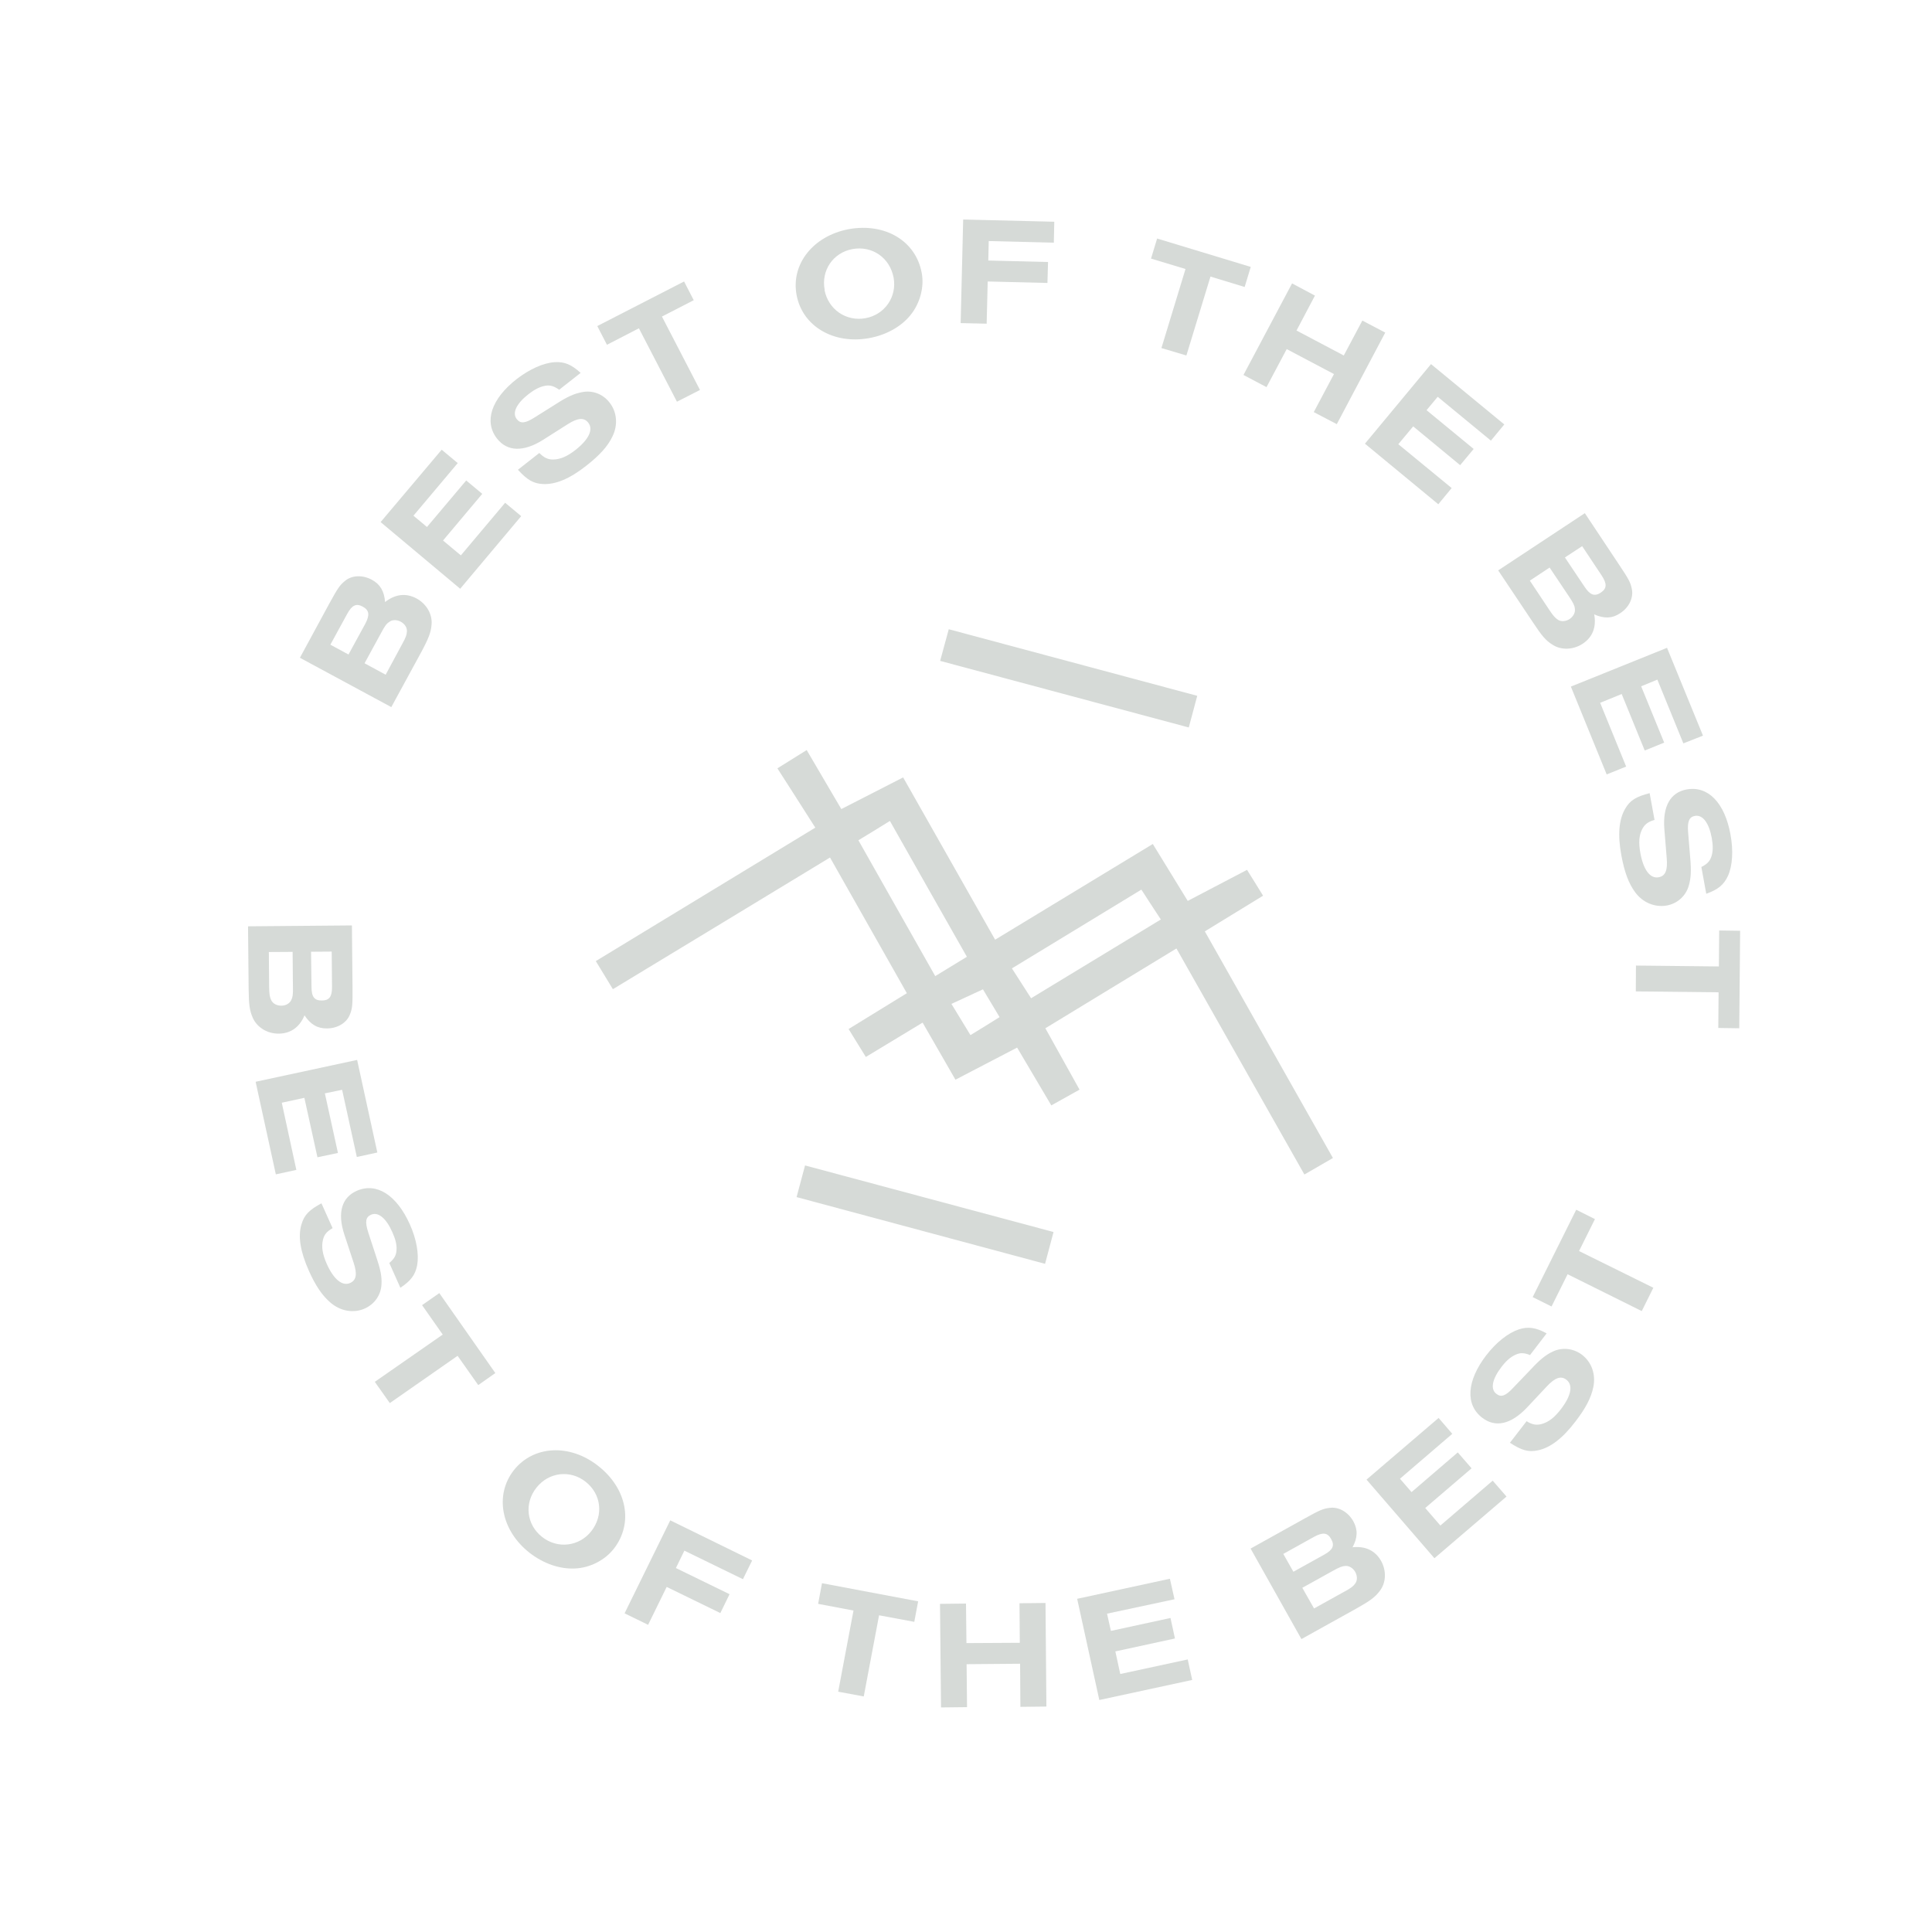 <svg width="13" height="13" viewBox="0 0 13 13" fill="none" xmlns="http://www.w3.org/2000/svg">
<g clip-path="url(#clip0_605_3820)">
<path d="M2.368 6.227L2.372 6.642C2.373 6.762 2.371 6.785 2.355 6.825C2.334 6.882 2.271 6.92 2.2 6.92C2.136 6.921 2.089 6.893 2.049 6.832C2.016 6.912 1.955 6.955 1.875 6.955C1.8 6.956 1.731 6.914 1.702 6.851C1.68 6.803 1.674 6.761 1.673 6.653L1.669 6.233L2.368 6.227L2.368 6.227ZM1.811 6.642C1.812 6.692 1.815 6.71 1.825 6.73C1.836 6.753 1.862 6.767 1.893 6.767C1.923 6.767 1.949 6.752 1.96 6.729C1.97 6.709 1.972 6.69 1.971 6.641L1.969 6.405L1.809 6.406L1.811 6.642L1.811 6.642ZM2.096 6.64C2.096 6.707 2.115 6.733 2.166 6.732C2.216 6.732 2.235 6.706 2.234 6.639L2.232 6.403L2.093 6.404L2.096 6.64L2.096 6.64Z" fill="#98A39B" fill-opacity="0.4"/>
<path d="M1.72 7.279L2.403 7.132L2.539 7.755L2.401 7.785L2.302 7.333L2.186 7.357L2.274 7.758L2.136 7.787L2.048 7.387L1.896 7.42L1.994 7.872L1.856 7.902L1.72 7.279L1.72 7.279Z" fill="#98A39B" fill-opacity="0.4"/>
<path d="M2.62 8.498C2.653 8.47 2.666 8.447 2.668 8.412C2.671 8.376 2.661 8.338 2.64 8.291C2.598 8.196 2.544 8.152 2.496 8.174C2.46 8.19 2.455 8.222 2.478 8.293L2.531 8.455C2.56 8.54 2.57 8.589 2.567 8.641C2.564 8.713 2.521 8.775 2.454 8.805C2.379 8.838 2.293 8.823 2.226 8.767C2.169 8.719 2.124 8.653 2.078 8.55C2.02 8.42 2.004 8.317 2.029 8.237C2.047 8.175 2.082 8.14 2.163 8.097L2.238 8.264C2.198 8.287 2.181 8.308 2.173 8.343C2.162 8.39 2.17 8.44 2.199 8.505C2.246 8.61 2.304 8.656 2.356 8.633C2.398 8.614 2.405 8.573 2.379 8.495L2.317 8.307C2.269 8.161 2.299 8.058 2.4 8.013C2.533 7.954 2.669 8.04 2.758 8.239C2.803 8.339 2.82 8.44 2.807 8.514C2.794 8.579 2.764 8.619 2.694 8.665L2.619 8.497L2.62 8.498Z" fill="#98A39B" fill-opacity="0.4"/>
<path d="M2.623 9.441L2.522 9.298L2.979 8.98L2.84 8.782L2.956 8.701L3.333 9.239L3.218 9.32L3.079 9.123L2.623 9.441V9.441Z" fill="#98A39B" fill-opacity="0.4"/>
<path d="M4.128 10.424C4.068 10.499 3.969 10.55 3.868 10.554C3.766 10.559 3.657 10.521 3.564 10.449C3.372 10.299 3.326 10.06 3.458 9.892C3.59 9.726 3.833 9.713 4.024 9.863C4.22 10.016 4.264 10.251 4.129 10.423L4.128 10.424ZM3.609 10.011C3.526 10.116 3.543 10.26 3.648 10.342C3.752 10.424 3.897 10.406 3.978 10.304C4.063 10.196 4.046 10.053 3.94 9.97C3.836 9.888 3.691 9.906 3.609 10.011L3.609 10.011Z" fill="#98A39B" fill-opacity="0.4"/>
<path d="M4.203 10.855L4.51 10.23L5.061 10.5L4.999 10.626L4.605 10.434L4.548 10.551L4.909 10.727L4.847 10.854L4.486 10.678L4.361 10.933L4.203 10.856L4.203 10.855Z" fill="#98A39B" fill-opacity="0.4"/>
<path d="M5.812 11.415L5.64 11.383L5.743 10.837L5.505 10.792L5.531 10.653L6.178 10.775L6.152 10.913L5.915 10.869L5.812 11.415L5.812 11.415Z" fill="#98A39B" fill-opacity="0.4"/>
<path d="M6.504 11.198L6.507 11.487L6.332 11.489L6.325 10.792L6.5 10.79L6.503 11.056L6.862 11.054L6.86 10.788L7.035 10.786L7.041 11.483L6.866 11.485L6.864 11.195L6.505 11.198L6.504 11.198Z" fill="#98A39B" fill-opacity="0.4"/>
<path d="M7.397 11.439L7.248 10.758L7.872 10.623L7.903 10.761L7.449 10.858L7.475 10.974L7.876 10.887L7.906 11.025L7.505 11.112L7.538 11.264L7.992 11.166L8.022 11.304L7.397 11.439L7.397 11.439Z" fill="#98A39B" fill-opacity="0.4"/>
<path d="M8.415 10.42L8.778 10.218C8.882 10.16 8.904 10.151 8.948 10.146C9.008 10.138 9.071 10.174 9.106 10.236C9.137 10.292 9.136 10.347 9.101 10.411C9.188 10.402 9.254 10.434 9.293 10.503C9.33 10.569 9.327 10.649 9.285 10.704C9.253 10.747 9.219 10.772 9.124 10.825L8.757 11.029L8.415 10.42L8.415 10.42ZM8.91 10.461C8.968 10.429 8.982 10.4 8.957 10.356C8.933 10.312 8.901 10.309 8.842 10.341L8.635 10.456L8.703 10.576L8.91 10.461V10.461ZM9.048 10.709C9.091 10.685 9.107 10.673 9.119 10.655C9.134 10.635 9.134 10.605 9.119 10.577C9.104 10.551 9.078 10.535 9.053 10.537C9.031 10.538 9.014 10.545 8.97 10.569L8.763 10.684L8.842 10.823L9.049 10.708L9.048 10.709Z" fill="#98A39B" fill-opacity="0.4"/>
<path d="M9.652 10.485L9.195 9.956L9.68 9.541L9.772 9.648L9.42 9.95L9.498 10.04L9.809 9.773L9.902 9.88L9.59 10.147L9.692 10.265L10.044 9.963L10.137 10.07L9.652 10.485L9.652 10.485Z" fill="#98A39B" fill-opacity="0.4"/>
<path d="M10.296 9.118C10.255 9.102 10.229 9.101 10.197 9.116C10.164 9.131 10.134 9.157 10.103 9.198C10.04 9.28 10.027 9.348 10.069 9.379C10.101 9.404 10.131 9.393 10.182 9.338L10.3 9.215C10.361 9.149 10.399 9.118 10.447 9.095C10.511 9.064 10.587 9.072 10.645 9.116C10.71 9.166 10.739 9.248 10.721 9.334C10.706 9.406 10.669 9.477 10.6 9.566C10.514 9.679 10.431 9.742 10.348 9.759C10.285 9.773 10.238 9.759 10.16 9.708L10.272 9.563C10.311 9.587 10.338 9.591 10.373 9.582C10.42 9.569 10.459 9.539 10.503 9.482C10.573 9.391 10.586 9.319 10.54 9.284C10.504 9.256 10.464 9.269 10.408 9.329L10.273 9.473C10.167 9.584 10.062 9.608 9.974 9.54C9.858 9.452 9.869 9.291 10.001 9.119C10.068 9.032 10.148 8.969 10.22 8.945C10.284 8.925 10.333 8.932 10.407 8.972L10.295 9.118L10.296 9.118Z" fill="#98A39B" fill-opacity="0.4"/>
<path d="M11.125 8.665L11.047 8.822L10.548 8.574L10.44 8.791L10.313 8.728L10.606 8.14L10.732 8.203L10.625 8.418L11.125 8.665Z" fill="#98A39B" fill-opacity="0.4"/>
<path d="M2.018 4.426L2.216 4.061C2.273 3.957 2.286 3.938 2.32 3.91C2.366 3.87 2.439 3.867 2.502 3.901C2.558 3.931 2.586 3.979 2.591 4.051C2.66 3.997 2.733 3.989 2.803 4.027C2.869 4.063 2.91 4.132 2.904 4.202C2.9 4.254 2.885 4.294 2.834 4.389L2.633 4.758L2.018 4.426ZM2.458 4.197C2.489 4.138 2.485 4.106 2.441 4.082C2.397 4.058 2.368 4.072 2.336 4.131L2.223 4.338L2.345 4.404L2.458 4.197ZM2.707 4.332C2.731 4.289 2.737 4.271 2.738 4.249C2.74 4.224 2.724 4.198 2.696 4.183C2.669 4.169 2.639 4.169 2.619 4.185C2.6 4.197 2.589 4.213 2.566 4.256L2.453 4.463L2.595 4.54L2.707 4.332L2.707 4.332Z" fill="#98A39B" fill-opacity="0.4"/>
<path d="M3.097 3.962L2.561 3.513L2.972 3.026L3.08 3.116L2.782 3.47L2.873 3.546L3.137 3.233L3.245 3.323L2.981 3.637L3.101 3.737L3.399 3.383L3.507 3.473L3.097 3.961L3.097 3.962Z" fill="#98A39B" fill-opacity="0.4"/>
<path d="M3.762 2.622C3.726 2.597 3.701 2.59 3.667 2.596C3.631 2.603 3.596 2.621 3.555 2.653C3.474 2.717 3.445 2.779 3.477 2.82C3.502 2.852 3.534 2.849 3.597 2.809L3.742 2.718C3.818 2.669 3.863 2.649 3.915 2.639C3.984 2.624 4.056 2.65 4.101 2.708C4.152 2.772 4.159 2.86 4.121 2.937C4.089 3.004 4.035 3.063 3.946 3.133C3.835 3.221 3.739 3.261 3.654 3.257C3.589 3.254 3.547 3.229 3.485 3.161L3.629 3.048C3.662 3.081 3.687 3.092 3.722 3.092C3.771 3.091 3.817 3.071 3.873 3.027C3.963 2.956 3.994 2.889 3.958 2.844C3.93 2.808 3.888 2.811 3.819 2.855L3.652 2.961C3.522 3.042 3.414 3.039 3.345 2.952C3.255 2.838 3.305 2.685 3.476 2.551C3.563 2.484 3.656 2.442 3.732 2.437C3.799 2.433 3.845 2.453 3.907 2.509L3.762 2.623L3.762 2.622Z" fill="#98A39B" fill-opacity="0.4"/>
<path d="M4.71 2.624L4.555 2.703L4.299 2.209L4.084 2.32L4.019 2.194L4.603 1.894L4.668 2.02L4.454 2.13L4.71 2.624L4.71 2.624Z" fill="#98A39B" fill-opacity="0.4"/>
<path d="M6.202 1.836C6.22 1.931 6.191 2.039 6.129 2.117C6.066 2.197 5.964 2.254 5.849 2.275C5.609 2.319 5.399 2.195 5.36 1.985C5.321 1.777 5.472 1.587 5.711 1.542C5.955 1.498 6.162 1.62 6.202 1.836V1.836ZM5.548 1.951C5.573 2.082 5.693 2.165 5.824 2.141C5.954 2.117 6.036 1.997 6.013 1.869C5.988 1.734 5.869 1.652 5.736 1.676C5.606 1.7 5.524 1.82 5.549 1.95L5.548 1.951Z" fill="#98A39B" fill-opacity="0.4"/>
<path d="M6.464 2.174L6.481 1.477L7.094 1.492L7.091 1.633L6.653 1.622L6.65 1.753L7.052 1.763L7.048 1.904L6.646 1.894L6.639 2.178L6.464 2.174Z" fill="#98A39B" fill-opacity="0.4"/>
<path d="M7.983 2.392L7.815 2.342L7.977 1.81L7.745 1.74L7.786 1.605L8.416 1.796L8.375 1.931L8.145 1.861L7.983 2.392V2.392Z" fill="#98A39B" fill-opacity="0.4"/>
<path d="M8.658 2.349L8.522 2.605L8.367 2.523L8.694 1.907L8.848 1.989L8.724 2.224L9.042 2.392L9.167 2.157L9.321 2.238L8.995 2.854L8.84 2.773L8.976 2.517L8.658 2.349V2.349Z" fill="#98A39B" fill-opacity="0.4"/>
<path d="M9.184 2.986L9.629 2.45L10.122 2.856L10.032 2.965L9.674 2.67L9.599 2.76L9.916 3.021L9.825 3.13L9.509 2.869L9.409 2.989L9.768 3.284L9.678 3.393L9.185 2.986L9.184 2.986Z" fill="#98A39B" fill-opacity="0.4"/>
<path d="M10.664 3.453L10.894 3.799C10.961 3.899 10.971 3.919 10.98 3.962C10.993 4.021 10.962 4.087 10.902 4.126C10.849 4.162 10.794 4.164 10.727 4.134C10.743 4.22 10.716 4.288 10.649 4.332C10.586 4.373 10.506 4.376 10.448 4.339C10.402 4.311 10.375 4.279 10.315 4.188L10.081 3.838L10.664 3.453L10.664 3.453ZM10.425 4.104C10.452 4.145 10.466 4.159 10.484 4.171C10.506 4.184 10.536 4.182 10.562 4.165C10.587 4.148 10.601 4.121 10.597 4.096C10.595 4.074 10.586 4.057 10.559 4.016L10.427 3.819L10.294 3.907L10.425 4.104V4.104ZM10.662 3.948C10.699 4.004 10.729 4.015 10.771 3.988C10.813 3.96 10.814 3.928 10.777 3.872L10.646 3.675L10.53 3.751L10.662 3.948V3.948Z" fill="#98A39B" fill-opacity="0.4"/>
<path d="M10.57 4.62L11.217 4.359L11.459 4.95L11.327 5.002L11.152 4.573L11.043 4.618L11.198 4.997L11.067 5.05L10.912 4.67L10.767 4.729L10.942 5.158L10.811 5.211L10.57 4.62L10.57 4.62Z" fill="#98A39B" fill-opacity="0.4"/>
<path d="M11.448 5.834C11.487 5.814 11.505 5.796 11.516 5.762C11.527 5.728 11.527 5.688 11.518 5.638C11.499 5.536 11.457 5.481 11.405 5.49C11.366 5.497 11.353 5.527 11.359 5.601L11.373 5.771C11.381 5.861 11.378 5.91 11.363 5.961C11.343 6.029 11.287 6.08 11.215 6.093C11.134 6.107 11.053 6.073 11.002 6.003C10.958 5.943 10.931 5.868 10.91 5.757C10.884 5.617 10.893 5.514 10.936 5.441C10.968 5.385 11.01 5.36 11.1 5.337L11.133 5.517C11.088 5.53 11.067 5.547 11.05 5.579C11.028 5.622 11.025 5.671 11.038 5.742C11.059 5.855 11.104 5.913 11.16 5.903C11.206 5.895 11.222 5.857 11.215 5.775L11.199 5.578C11.187 5.425 11.24 5.332 11.349 5.312C11.493 5.286 11.605 5.401 11.644 5.615C11.664 5.723 11.658 5.825 11.627 5.894C11.599 5.954 11.56 5.986 11.481 6.014L11.448 5.833L11.448 5.834Z" fill="#98A39B" fill-opacity="0.4"/>
<path d="M11.007 6.671L11.008 6.497L11.566 6.503L11.568 6.261L11.709 6.263L11.703 6.919L11.562 6.917L11.564 6.677L11.006 6.671L11.007 6.671Z" fill="#98A39B" fill-opacity="0.4"/>
<path d="M5.486 5.569C5.398 5.43 5.312 5.297 5.231 5.17L5.428 5.047C5.508 5.184 5.587 5.318 5.661 5.444C5.799 5.374 5.934 5.304 6.077 5.231C6.277 5.584 6.484 5.949 6.696 6.323C7.053 6.106 7.408 5.891 7.757 5.679C7.837 5.81 7.915 5.937 7.992 6.062L8.391 5.853C8.422 5.903 8.46 5.963 8.499 6.027C8.368 6.107 8.241 6.185 8.107 6.267C8.395 6.777 8.682 7.284 8.969 7.792L8.777 7.903C8.491 7.398 8.205 6.893 7.916 6.382C7.62 6.562 7.329 6.739 7.034 6.919C7.113 7.061 7.19 7.199 7.264 7.332C7.198 7.369 7.137 7.403 7.074 7.438C6.998 7.309 6.92 7.177 6.844 7.049C6.708 7.12 6.572 7.191 6.429 7.265C6.36 7.146 6.285 7.015 6.208 6.881L5.826 7.112C5.787 7.05 5.751 6.99 5.71 6.924C5.84 6.844 5.968 6.765 6.102 6.683C5.929 6.378 5.759 6.078 5.585 5.77C5.098 6.066 4.614 6.359 4.124 6.656L4.009 6.467C4.497 6.17 4.982 5.876 5.486 5.569L5.486 5.569ZM5.776 5.654C5.949 5.961 6.12 6.262 6.293 6.568C6.366 6.524 6.433 6.483 6.506 6.438C6.332 6.133 6.162 5.831 5.988 5.524C5.914 5.57 5.847 5.611 5.776 5.654V5.654ZM7.68 5.986C7.392 6.162 7.101 6.338 6.809 6.516L6.938 6.717C7.221 6.545 7.512 6.369 7.811 6.187C7.767 6.121 7.727 6.058 7.68 5.986V5.986ZM6.614 6.657C6.546 6.688 6.475 6.721 6.402 6.755C6.448 6.831 6.487 6.895 6.53 6.965C6.594 6.926 6.661 6.885 6.726 6.844C6.685 6.775 6.647 6.712 6.614 6.657V6.657Z" fill="#98A39B" fill-opacity="0.4"/>
<path d="M8.056 4.682L6.384 4.234L6.326 4.447L7.999 4.895L8.056 4.682Z" fill="#98A39B" fill-opacity="0.4"/>
<path d="M7.089 8.29L5.417 7.842L5.36 8.055L7.032 8.504L7.089 8.29Z" fill="#98A39B" fill-opacity="0.4"/>
</g>
<defs>
<clipPath id="clip0_605_3820">
<rect width="10" height="10" fill="white" transform="translate(3.11 0.352) rotate(15)"/>
</clipPath>
</defs>
</svg>
